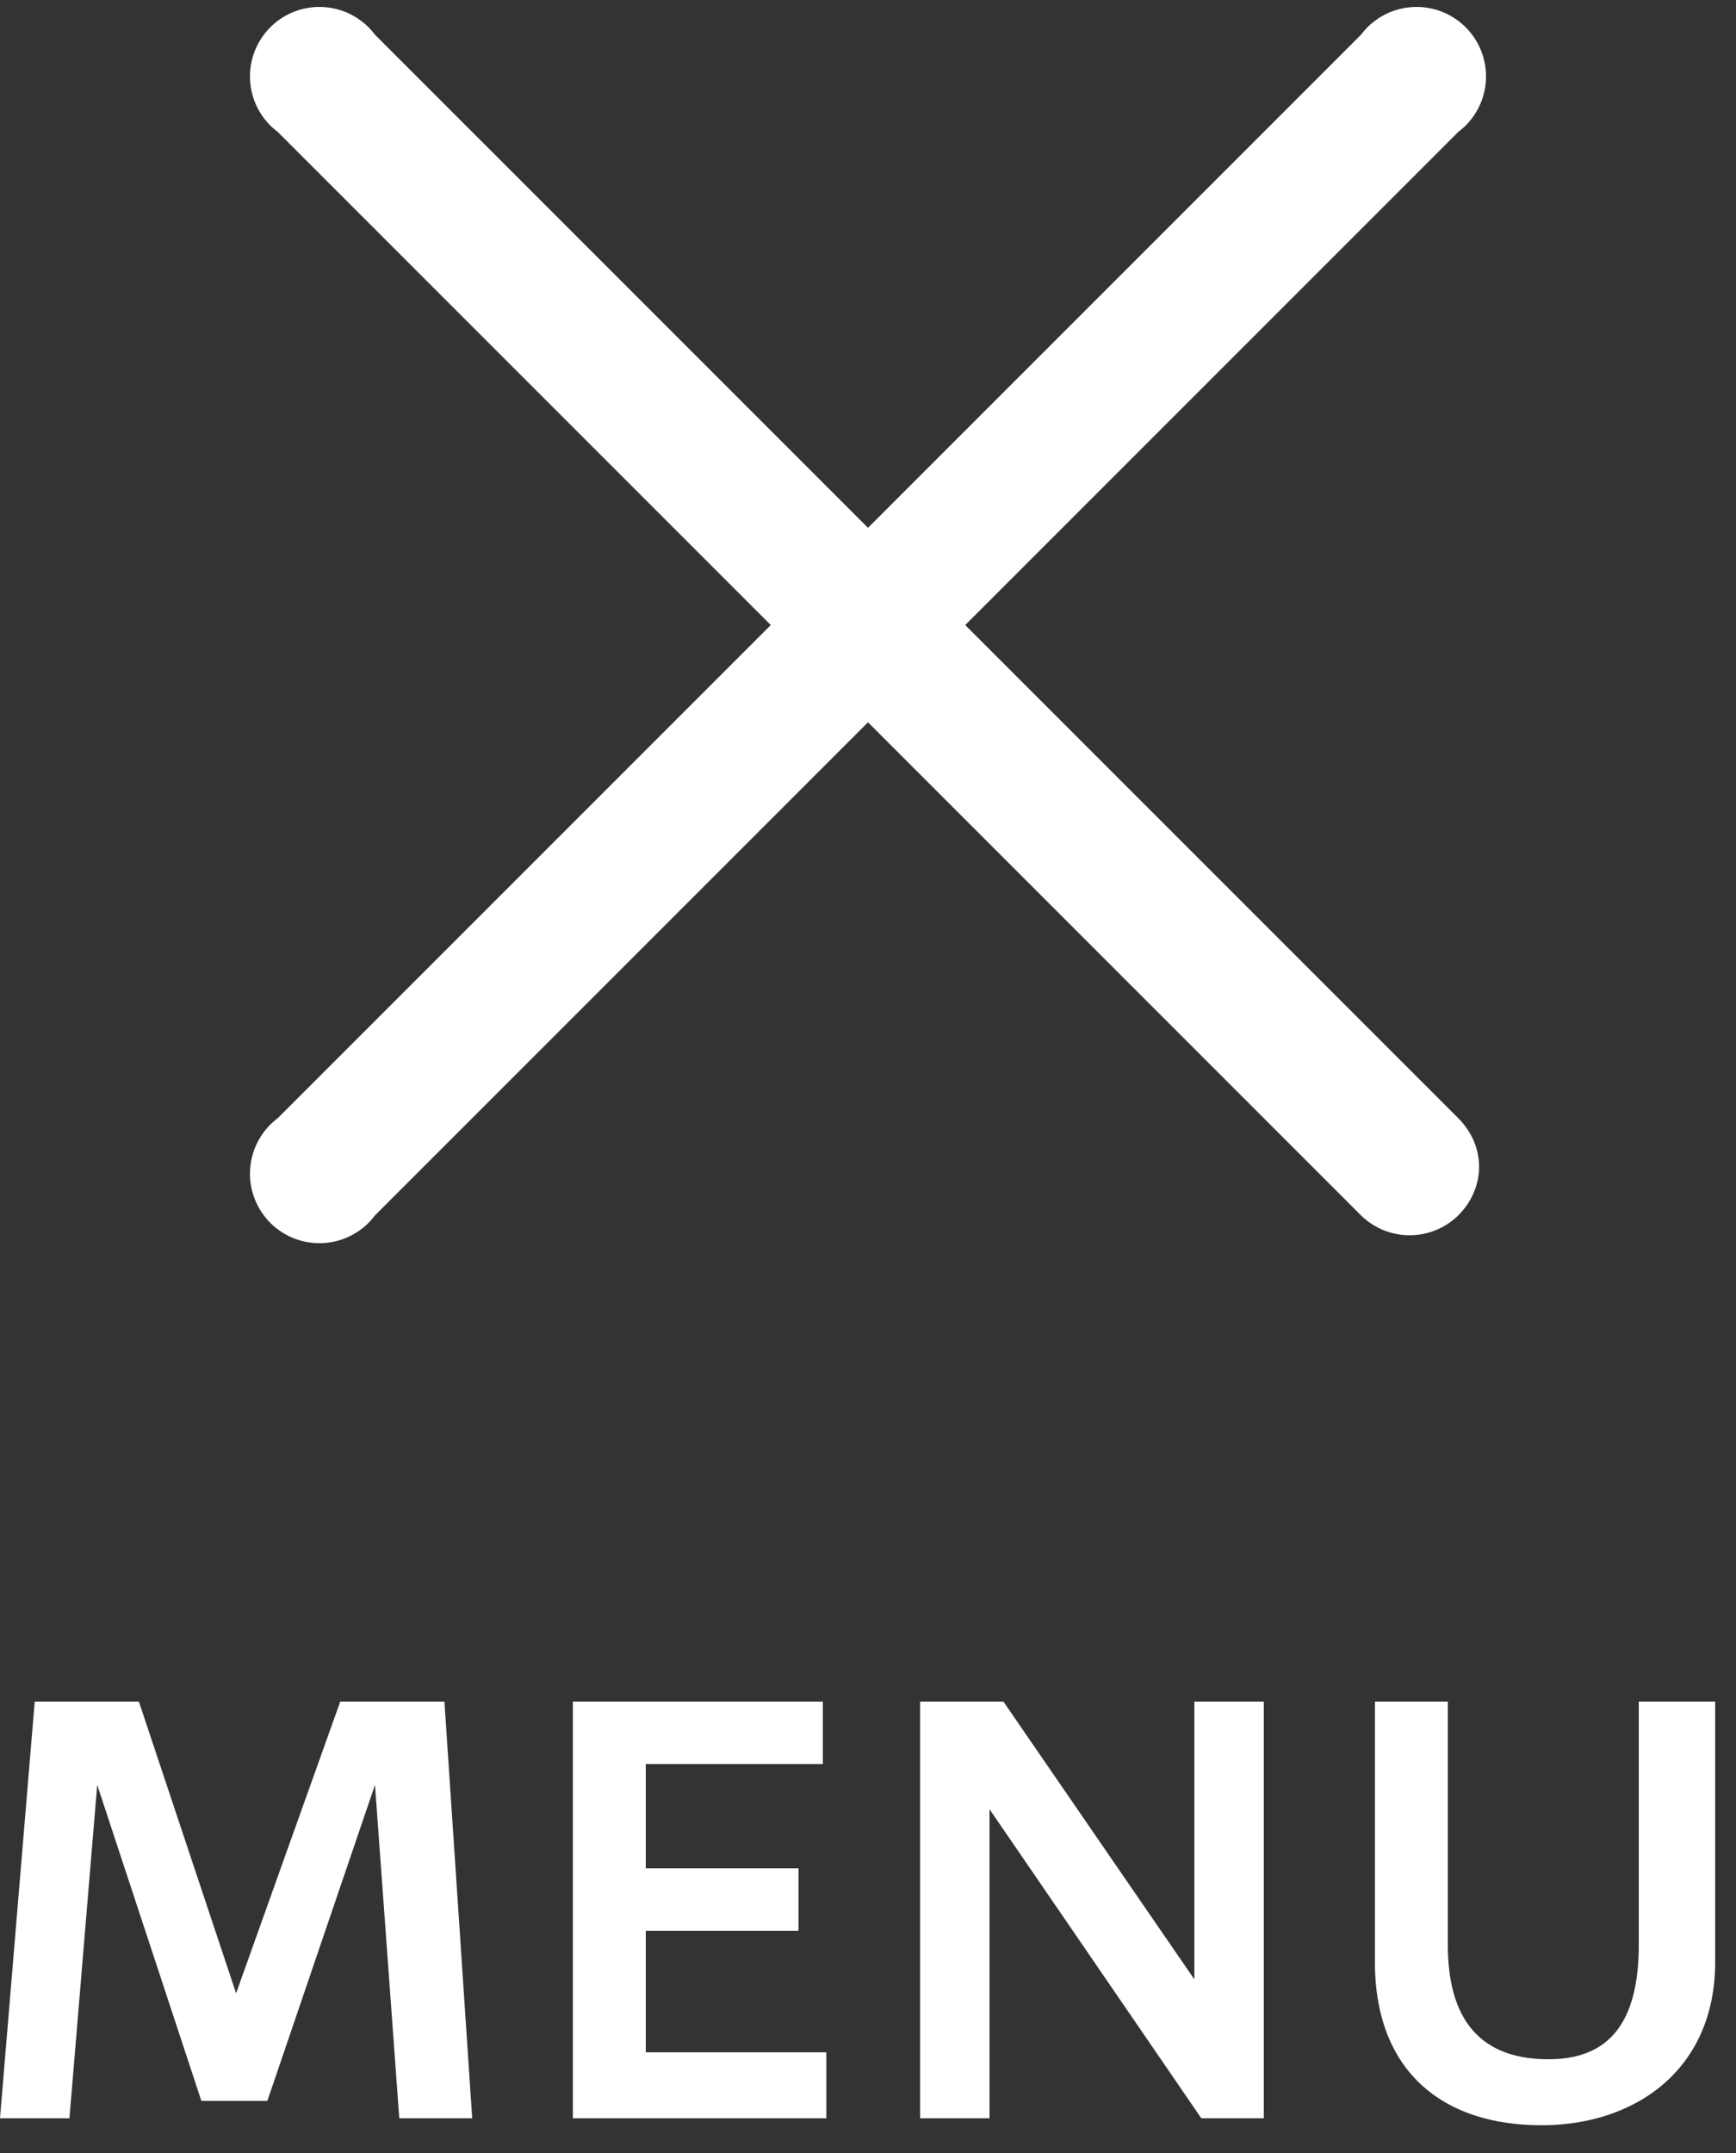 <svg xmlns="http://www.w3.org/2000/svg" viewBox="0 0 50 62" width="50" height="62">
  <rect x="0" y="0" width="50" height="62" fill="#333333" stroke="none"/>
  <path fill="#FFF" fill-rule="evenodd" d="M10.8 1 42 32.2c.8.8.8 2 0 2.8a2 2 0 0 1-2.8 0L8 3.8A2 2 0 1 1 10.8 1Z"/>
  <path fill="#FFF" fill-rule="evenodd" d="M42 3.8 10.8 35A2 2 0 1 1 8 32.2L39.2 1A2 2 0 1 1 42 3.8Zm2.4 57.4c-2.9 0-4.8-1.6-4.8-4.7V49h2.1v7c0 2 .8 3.3 2.9 3.3 1.7 0 2.6-1 2.6-3.3v-7h2.2v7.5c0 3.1-2.3 4.7-5 4.7Zm-15.9-9.1V61h-2V49h2.4l5.5 8v-8h2v12h-1.8l-6.1-8.9Zm-12-3.1h7.2v1.8h-5.1v3H23v1.8h-4.4v3.5h5.2V61h-7.3V49Zm-5.7 2.4-3.1 9.1H5.8l-3-9.1L2 61H0l1-12h3l2.8 8.4 3-8.4h3l.8 12h-2.1l-.7-9.6Z"/>
</svg>